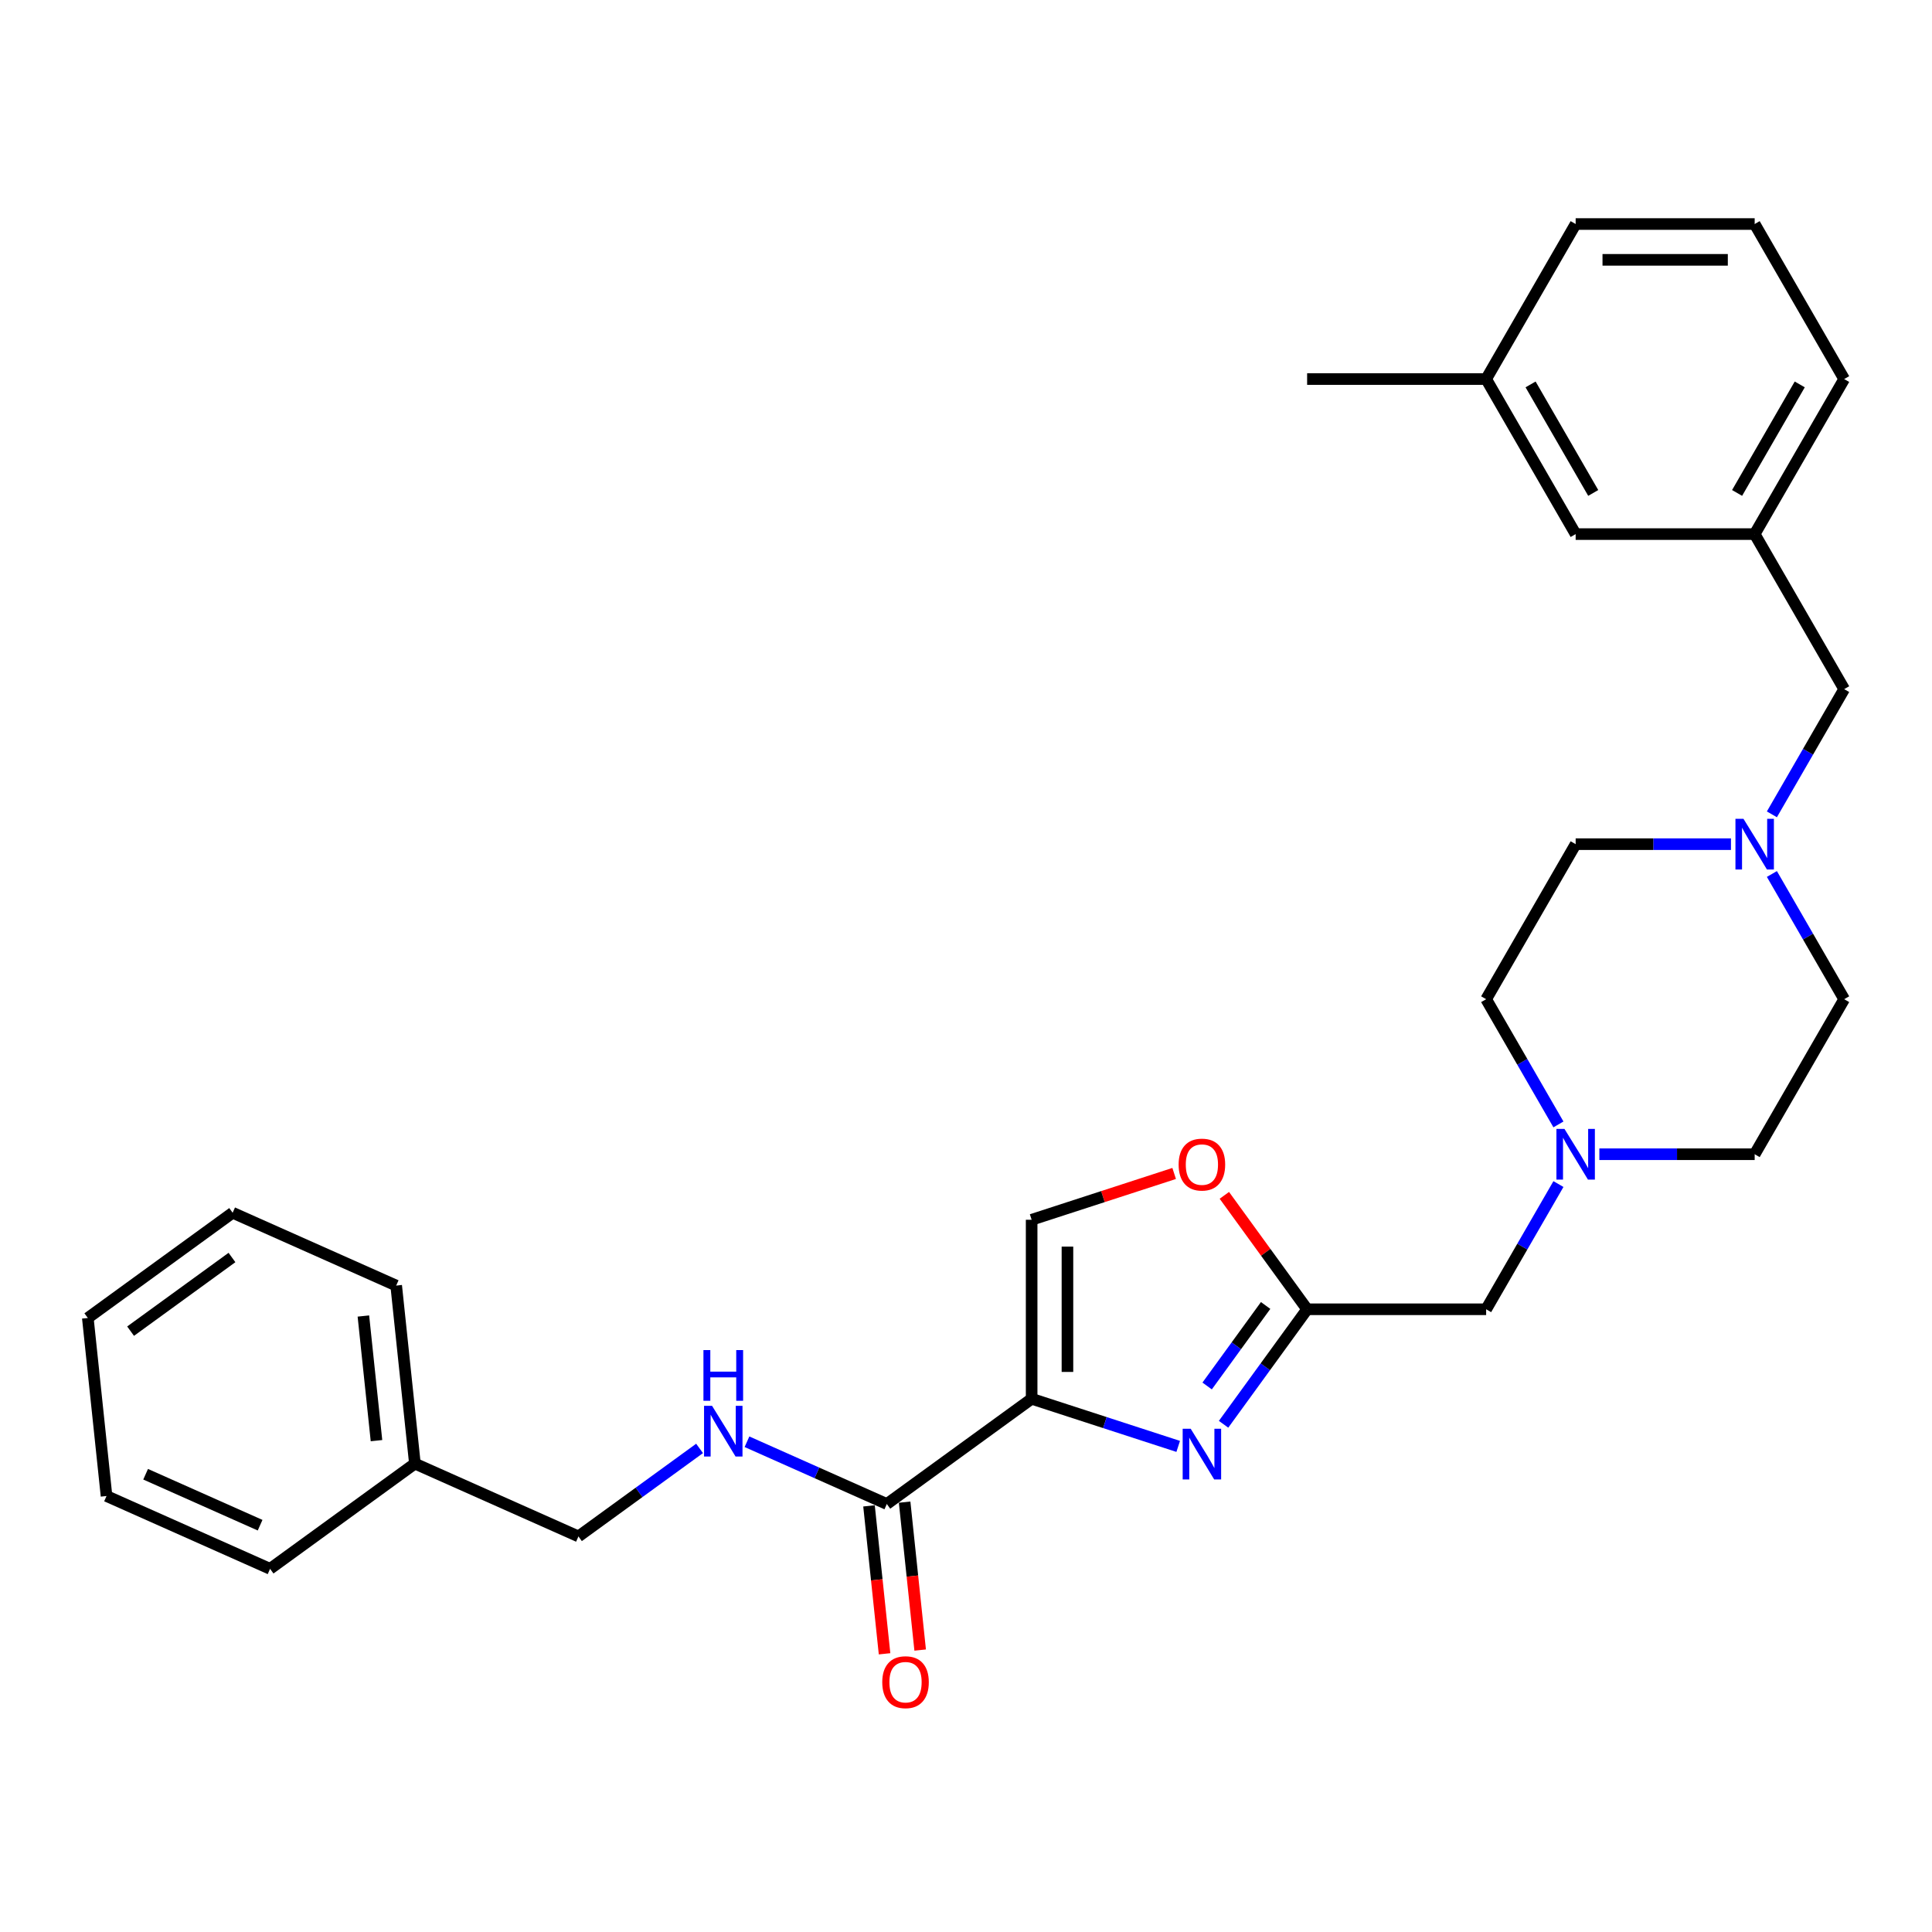 <?xml version='1.0' encoding='iso-8859-1'?>
<svg version='1.1' baseProfile='full'
              xmlns='http://www.w3.org/2000/svg'
                      xmlns:rdkit='http://www.rdkit.org/xml'
                      xmlns:xlink='http://www.w3.org/1999/xlink'
                  xml:space='preserve'
width='1000px' height='1000px' viewBox='0 0 1000 1000'>
<!-- END OF HEADER -->
<rect style='opacity:1.0;fill:#FFFFFF;stroke:none' width='1000' height='1000' x='0' y='0'> </rect>
<path class='bond-0' d='M 908.216,276.449 L 954.545,196.203' style='fill:none;fill-rule:evenodd;stroke:#000000;stroke-width:6px;stroke-linecap:butt;stroke-linejoin:miter;stroke-opacity:1' />
<path class='bond-0' d='M 899.116,255.146 L 931.547,198.974' style='fill:none;fill-rule:evenodd;stroke:#000000;stroke-width:6px;stroke-linecap:butt;stroke-linejoin:miter;stroke-opacity:1' />
<path class='bond-1' d='M 908.216,276.449 L 815.556,276.449' style='fill:none;fill-rule:evenodd;stroke:#000000;stroke-width:6px;stroke-linecap:butt;stroke-linejoin:miter;stroke-opacity:1' />
<path class='bond-2' d='M 908.216,276.449 L 954.545,356.695' style='fill:none;fill-rule:evenodd;stroke:#000000;stroke-width:6px;stroke-linecap:butt;stroke-linejoin:miter;stroke-opacity:1' />
<path class='bond-3' d='M 895.947,436.941 L 855.752,436.941' style='fill:none;fill-rule:evenodd;stroke:#0000FF;stroke-width:6px;stroke-linecap:butt;stroke-linejoin:miter;stroke-opacity:1' />
<path class='bond-3' d='M 855.752,436.941 L 815.556,436.941' style='fill:none;fill-rule:evenodd;stroke:#000000;stroke-width:6px;stroke-linecap:butt;stroke-linejoin:miter;stroke-opacity:1' />
<path class='bond-4' d='M 917.128,421.504 L 935.837,389.099' style='fill:none;fill-rule:evenodd;stroke:#0000FF;stroke-width:6px;stroke-linecap:butt;stroke-linejoin:miter;stroke-opacity:1' />
<path class='bond-4' d='M 935.837,389.099 L 954.545,356.695' style='fill:none;fill-rule:evenodd;stroke:#000000;stroke-width:6px;stroke-linecap:butt;stroke-linejoin:miter;stroke-opacity:1' />
<path class='bond-5' d='M 917.128,452.378 L 935.837,484.782' style='fill:none;fill-rule:evenodd;stroke:#0000FF;stroke-width:6px;stroke-linecap:butt;stroke-linejoin:miter;stroke-opacity:1' />
<path class='bond-5' d='M 935.837,484.782 L 954.545,517.186' style='fill:none;fill-rule:evenodd;stroke:#000000;stroke-width:6px;stroke-linecap:butt;stroke-linejoin:miter;stroke-opacity:1' />
<path class='bond-6' d='M 954.545,196.203 L 908.216,115.958' style='fill:none;fill-rule:evenodd;stroke:#000000;stroke-width:6px;stroke-linecap:butt;stroke-linejoin:miter;stroke-opacity:1' />
<path class='bond-7' d='M 815.556,276.449 L 769.226,196.203' style='fill:none;fill-rule:evenodd;stroke:#000000;stroke-width:6px;stroke-linecap:butt;stroke-linejoin:miter;stroke-opacity:1' />
<path class='bond-7' d='M 824.655,255.146 L 792.224,198.974' style='fill:none;fill-rule:evenodd;stroke:#000000;stroke-width:6px;stroke-linecap:butt;stroke-linejoin:miter;stroke-opacity:1' />
<path class='bond-8' d='M 214.752,757.56 L 299.401,795.248' style='fill:none;fill-rule:evenodd;stroke:#000000;stroke-width:6px;stroke-linecap:butt;stroke-linejoin:miter;stroke-opacity:1' />
<path class='bond-9' d='M 214.752,757.56 L 205.067,665.408' style='fill:none;fill-rule:evenodd;stroke:#000000;stroke-width:6px;stroke-linecap:butt;stroke-linejoin:miter;stroke-opacity:1' />
<path class='bond-9' d='M 194.869,745.674 L 188.089,681.167' style='fill:none;fill-rule:evenodd;stroke:#000000;stroke-width:6px;stroke-linecap:butt;stroke-linejoin:miter;stroke-opacity:1' />
<path class='bond-10' d='M 214.752,757.56 L 139.789,812.024' style='fill:none;fill-rule:evenodd;stroke:#000000;stroke-width:6px;stroke-linecap:butt;stroke-linejoin:miter;stroke-opacity:1' />
<path class='bond-11' d='M 459.014,778.472 L 422.823,762.359' style='fill:none;fill-rule:evenodd;stroke:#000000;stroke-width:6px;stroke-linecap:butt;stroke-linejoin:miter;stroke-opacity:1' />
<path class='bond-11' d='M 422.823,762.359 L 386.633,746.246' style='fill:none;fill-rule:evenodd;stroke:#0000FF;stroke-width:6px;stroke-linecap:butt;stroke-linejoin:miter;stroke-opacity:1' />
<path class='bond-12' d='M 449.799,779.441 L 453.822,817.724' style='fill:none;fill-rule:evenodd;stroke:#000000;stroke-width:6px;stroke-linecap:butt;stroke-linejoin:miter;stroke-opacity:1' />
<path class='bond-12' d='M 453.822,817.724 L 457.846,856.007' style='fill:none;fill-rule:evenodd;stroke:#FF0000;stroke-width:6px;stroke-linecap:butt;stroke-linejoin:miter;stroke-opacity:1' />
<path class='bond-12' d='M 468.229,777.503 L 472.253,815.787' style='fill:none;fill-rule:evenodd;stroke:#000000;stroke-width:6px;stroke-linecap:butt;stroke-linejoin:miter;stroke-opacity:1' />
<path class='bond-12' d='M 472.253,815.787 L 476.277,854.07' style='fill:none;fill-rule:evenodd;stroke:#FF0000;stroke-width:6px;stroke-linecap:butt;stroke-linejoin:miter;stroke-opacity:1' />
<path class='bond-13' d='M 459.014,778.472 L 533.977,724.008' style='fill:none;fill-rule:evenodd;stroke:#000000;stroke-width:6px;stroke-linecap:butt;stroke-linejoin:miter;stroke-opacity:1' />
<path class='bond-14' d='M 362.097,749.697 L 330.749,772.473' style='fill:none;fill-rule:evenodd;stroke:#0000FF;stroke-width:6px;stroke-linecap:butt;stroke-linejoin:miter;stroke-opacity:1' />
<path class='bond-14' d='M 330.749,772.473 L 299.401,795.248' style='fill:none;fill-rule:evenodd;stroke:#000000;stroke-width:6px;stroke-linecap:butt;stroke-linejoin:miter;stroke-opacity:1' />
<path class='bond-15' d='M 806.643,581.995 L 787.934,549.591' style='fill:none;fill-rule:evenodd;stroke:#0000FF;stroke-width:6px;stroke-linecap:butt;stroke-linejoin:miter;stroke-opacity:1' />
<path class='bond-15' d='M 787.934,549.591 L 769.226,517.186' style='fill:none;fill-rule:evenodd;stroke:#000000;stroke-width:6px;stroke-linecap:butt;stroke-linejoin:miter;stroke-opacity:1' />
<path class='bond-16' d='M 806.643,612.869 L 787.934,645.274' style='fill:none;fill-rule:evenodd;stroke:#0000FF;stroke-width:6px;stroke-linecap:butt;stroke-linejoin:miter;stroke-opacity:1' />
<path class='bond-16' d='M 787.934,645.274 L 769.226,677.678' style='fill:none;fill-rule:evenodd;stroke:#000000;stroke-width:6px;stroke-linecap:butt;stroke-linejoin:miter;stroke-opacity:1' />
<path class='bond-17' d='M 827.824,597.432 L 868.02,597.432' style='fill:none;fill-rule:evenodd;stroke:#0000FF;stroke-width:6px;stroke-linecap:butt;stroke-linejoin:miter;stroke-opacity:1' />
<path class='bond-17' d='M 868.02,597.432 L 908.216,597.432' style='fill:none;fill-rule:evenodd;stroke:#000000;stroke-width:6px;stroke-linecap:butt;stroke-linejoin:miter;stroke-opacity:1' />
<path class='bond-18' d='M 908.216,597.432 L 954.545,517.186' style='fill:none;fill-rule:evenodd;stroke:#000000;stroke-width:6px;stroke-linecap:butt;stroke-linejoin:miter;stroke-opacity:1' />
<path class='bond-19' d='M 607.74,607.381 L 570.858,619.365' style='fill:none;fill-rule:evenodd;stroke:#FF0000;stroke-width:6px;stroke-linecap:butt;stroke-linejoin:miter;stroke-opacity:1' />
<path class='bond-19' d='M 570.858,619.365 L 533.977,631.348' style='fill:none;fill-rule:evenodd;stroke:#000000;stroke-width:6px;stroke-linecap:butt;stroke-linejoin:miter;stroke-opacity:1' />
<path class='bond-20' d='M 633.722,618.708 L 655.144,648.193' style='fill:none;fill-rule:evenodd;stroke:#FF0000;stroke-width:6px;stroke-linecap:butt;stroke-linejoin:miter;stroke-opacity:1' />
<path class='bond-20' d='M 655.144,648.193 L 676.566,677.678' style='fill:none;fill-rule:evenodd;stroke:#000000;stroke-width:6px;stroke-linecap:butt;stroke-linejoin:miter;stroke-opacity:1' />
<path class='bond-21' d='M 533.977,631.348 L 533.977,724.008' style='fill:none;fill-rule:evenodd;stroke:#000000;stroke-width:6px;stroke-linecap:butt;stroke-linejoin:miter;stroke-opacity:1' />
<path class='bond-21' d='M 552.509,645.247 L 552.509,710.109' style='fill:none;fill-rule:evenodd;stroke:#000000;stroke-width:6px;stroke-linecap:butt;stroke-linejoin:miter;stroke-opacity:1' />
<path class='bond-22' d='M 533.977,724.008 L 571.905,736.332' style='fill:none;fill-rule:evenodd;stroke:#000000;stroke-width:6px;stroke-linecap:butt;stroke-linejoin:miter;stroke-opacity:1' />
<path class='bond-22' d='M 571.905,736.332 L 609.834,748.655' style='fill:none;fill-rule:evenodd;stroke:#0000FF;stroke-width:6px;stroke-linecap:butt;stroke-linejoin:miter;stroke-opacity:1' />
<path class='bond-23' d='M 633.318,737.204 L 654.942,707.441' style='fill:none;fill-rule:evenodd;stroke:#0000FF;stroke-width:6px;stroke-linecap:butt;stroke-linejoin:miter;stroke-opacity:1' />
<path class='bond-23' d='M 654.942,707.441 L 676.566,677.678' style='fill:none;fill-rule:evenodd;stroke:#000000;stroke-width:6px;stroke-linecap:butt;stroke-linejoin:miter;stroke-opacity:1' />
<path class='bond-23' d='M 624.812,717.382 L 639.949,696.548' style='fill:none;fill-rule:evenodd;stroke:#0000FF;stroke-width:6px;stroke-linecap:butt;stroke-linejoin:miter;stroke-opacity:1' />
<path class='bond-23' d='M 639.949,696.548 L 655.086,675.714' style='fill:none;fill-rule:evenodd;stroke:#000000;stroke-width:6px;stroke-linecap:butt;stroke-linejoin:miter;stroke-opacity:1' />
<path class='bond-24' d='M 676.566,677.678 L 769.226,677.678' style='fill:none;fill-rule:evenodd;stroke:#000000;stroke-width:6px;stroke-linecap:butt;stroke-linejoin:miter;stroke-opacity:1' />
<path class='bond-25' d='M 769.226,517.186 L 815.556,436.941' style='fill:none;fill-rule:evenodd;stroke:#000000;stroke-width:6px;stroke-linecap:butt;stroke-linejoin:miter;stroke-opacity:1' />
<path class='bond-26' d='M 205.067,665.408 L 120.418,627.719' style='fill:none;fill-rule:evenodd;stroke:#000000;stroke-width:6px;stroke-linecap:butt;stroke-linejoin:miter;stroke-opacity:1' />
<path class='bond-27' d='M 139.789,812.024 L 55.14,774.336' style='fill:none;fill-rule:evenodd;stroke:#000000;stroke-width:6px;stroke-linecap:butt;stroke-linejoin:miter;stroke-opacity:1' />
<path class='bond-27' d='M 134.629,789.441 L 75.375,763.059' style='fill:none;fill-rule:evenodd;stroke:#000000;stroke-width:6px;stroke-linecap:butt;stroke-linejoin:miter;stroke-opacity:1' />
<path class='bond-28' d='M 120.418,627.719 L 45.455,682.183' style='fill:none;fill-rule:evenodd;stroke:#000000;stroke-width:6px;stroke-linecap:butt;stroke-linejoin:miter;stroke-opacity:1' />
<path class='bond-28' d='M 120.066,650.882 L 67.592,689.007' style='fill:none;fill-rule:evenodd;stroke:#000000;stroke-width:6px;stroke-linecap:butt;stroke-linejoin:miter;stroke-opacity:1' />
<path class='bond-29' d='M 55.14,774.336 L 45.455,682.183' style='fill:none;fill-rule:evenodd;stroke:#000000;stroke-width:6px;stroke-linecap:butt;stroke-linejoin:miter;stroke-opacity:1' />
<path class='bond-30' d='M 908.216,115.958 L 815.556,115.958' style='fill:none;fill-rule:evenodd;stroke:#000000;stroke-width:6px;stroke-linecap:butt;stroke-linejoin:miter;stroke-opacity:1' />
<path class='bond-30' d='M 894.317,134.49 L 829.455,134.49' style='fill:none;fill-rule:evenodd;stroke:#000000;stroke-width:6px;stroke-linecap:butt;stroke-linejoin:miter;stroke-opacity:1' />
<path class='bond-31' d='M 769.226,196.203 L 815.556,115.958' style='fill:none;fill-rule:evenodd;stroke:#000000;stroke-width:6px;stroke-linecap:butt;stroke-linejoin:miter;stroke-opacity:1' />
<path class='bond-32' d='M 769.226,196.203 L 676.566,196.203' style='fill:none;fill-rule:evenodd;stroke:#000000;stroke-width:6px;stroke-linecap:butt;stroke-linejoin:miter;stroke-opacity:1' />
<path  class='atom-1' d='M 902.415 423.82
L 911.014 437.719
Q 911.866 439.09, 913.238 441.574
Q 914.609 444.057, 914.683 444.205
L 914.683 423.82
L 918.167 423.82
L 918.167 450.061
L 914.572 450.061
L 905.343 434.865
Q 904.268 433.086, 903.119 431.048
Q 902.007 429.009, 901.674 428.379
L 901.674 450.061
L 898.264 450.061
L 898.264 423.82
L 902.415 423.82
' fill='#0000FF'/>
<path  class='atom-7' d='M 368.564 727.663
L 377.163 741.562
Q 378.016 742.934, 379.387 745.417
Q 380.758 747.9, 380.832 748.048
L 380.832 727.663
L 384.316 727.663
L 384.316 753.904
L 380.721 753.904
L 371.492 738.708
Q 370.418 736.929, 369.269 734.891
Q 368.157 732.852, 367.823 732.222
L 367.823 753.904
L 364.413 753.904
L 364.413 727.663
L 368.564 727.663
' fill='#0000FF'/>
<path  class='atom-7' d='M 364.098 698.798
L 367.656 698.798
L 367.656 709.954
L 381.073 709.954
L 381.073 698.798
L 384.632 698.798
L 384.632 725.039
L 381.073 725.039
L 381.073 712.919
L 367.656 712.919
L 367.656 725.039
L 364.098 725.039
L 364.098 698.798
' fill='#0000FF'/>
<path  class='atom-8' d='M 456.654 870.698
Q 456.654 864.397, 459.767 860.876
Q 462.88 857.355, 468.699 857.355
Q 474.518 857.355, 477.632 860.876
Q 480.745 864.397, 480.745 870.698
Q 480.745 877.073, 477.595 880.706
Q 474.444 884.301, 468.699 884.301
Q 462.917 884.301, 459.767 880.706
Q 456.654 877.11, 456.654 870.698
M 468.699 881.336
Q 472.702 881.336, 474.852 878.667
Q 477.039 875.961, 477.039 870.698
Q 477.039 865.546, 474.852 862.952
Q 472.702 860.32, 468.699 860.32
Q 464.696 860.32, 462.51 862.915
Q 460.36 865.509, 460.36 870.698
Q 460.36 875.998, 462.51 878.667
Q 464.696 881.336, 468.699 881.336
' fill='#FF0000'/>
<path  class='atom-10' d='M 809.755 584.312
L 818.354 598.211
Q 819.207 599.582, 820.578 602.065
Q 821.949 604.548, 822.023 604.697
L 822.023 584.312
L 825.507 584.312
L 825.507 610.553
L 821.912 610.553
L 812.683 595.357
Q 811.608 593.578, 810.459 591.539
Q 809.348 589.501, 809.014 588.87
L 809.014 610.553
L 805.604 610.553
L 805.604 584.312
L 809.755 584.312
' fill='#0000FF'/>
<path  class='atom-12' d='M 610.056 602.789
Q 610.056 596.488, 613.169 592.967
Q 616.283 589.446, 622.102 589.446
Q 627.921 589.446, 631.034 592.967
Q 634.148 596.488, 634.148 602.789
Q 634.148 609.164, 630.997 612.796
Q 627.847 616.391, 622.102 616.391
Q 616.32 616.391, 613.169 612.796
Q 610.056 609.201, 610.056 602.789
M 622.102 613.426
Q 626.105 613.426, 628.255 610.757
Q 630.441 608.052, 630.441 602.789
Q 630.441 597.637, 628.255 595.042
Q 626.105 592.411, 622.102 592.411
Q 618.099 592.411, 615.912 595.005
Q 613.763 597.6, 613.763 602.789
Q 613.763 608.089, 615.912 610.757
Q 618.099 613.426, 622.102 613.426
' fill='#FF0000'/>
<path  class='atom-15' d='M 616.301 739.521
L 624.9 753.42
Q 625.753 754.791, 627.124 757.274
Q 628.495 759.758, 628.57 759.906
L 628.57 739.521
L 632.054 739.521
L 632.054 765.762
L 628.458 765.762
L 619.229 750.566
Q 618.155 748.787, 617.006 746.748
Q 615.894 744.71, 615.56 744.08
L 615.56 765.762
L 612.15 765.762
L 612.15 739.521
L 616.301 739.521
' fill='#0000FF'/>
</svg>

